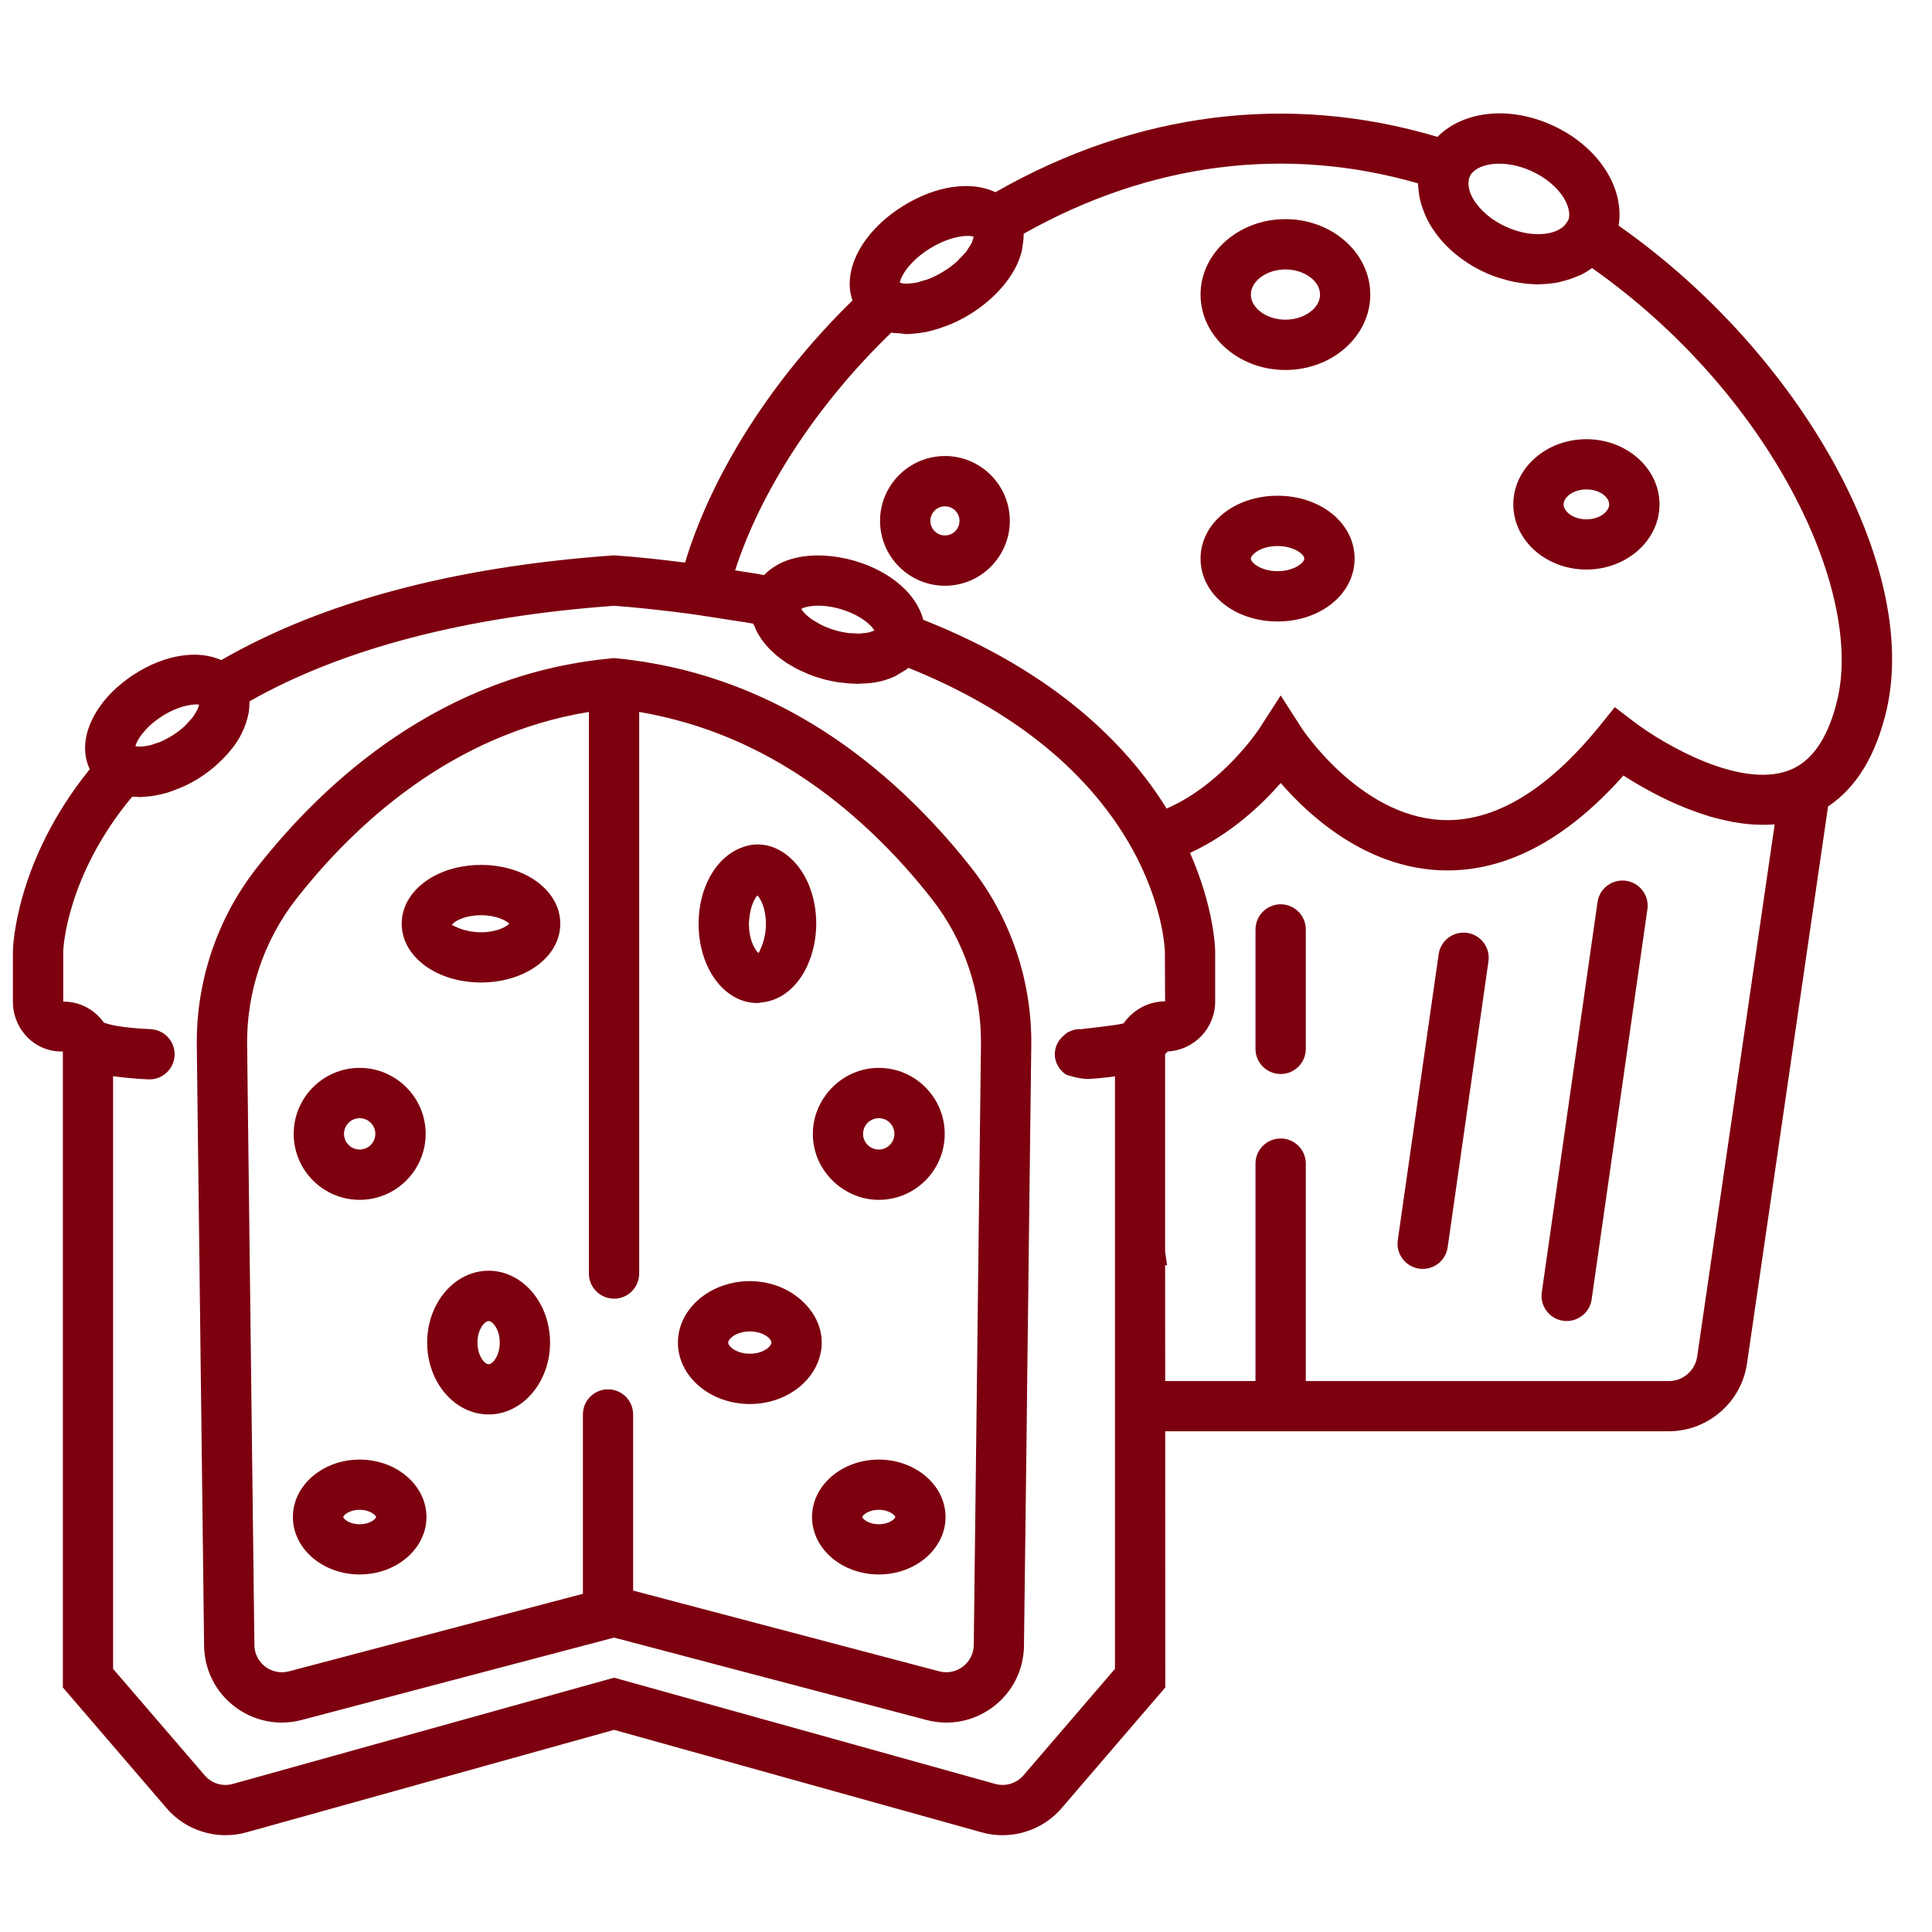 <?xml version="1.0" encoding="UTF-8"?> <svg xmlns="http://www.w3.org/2000/svg" xmlns:xlink="http://www.w3.org/1999/xlink" width="113" zoomAndPan="magnify" viewBox="0 0 84.75 84.75" height="113" preserveAspectRatio="xMidYMid meet" version="1.0"><defs><clipPath id="540ca1ca10"><path d="M 0.574 4.023 L 83 4.023 L 83 81 L 0.574 81 Z M 0.574 4.023 " clip-rule="nonzero"></path></clipPath></defs><g clip-path="url(#540ca1ca10)"><path fill="#7d000f" d="M 67.633 56.688 L 70.078 39.57 C 70.164 38.969 70.727 38.551 71.328 38.637 C 71.93 38.723 72.352 39.281 72.266 39.883 L 69.82 57 C 69.734 57.605 69.172 58.023 68.57 57.938 C 67.969 57.852 67.547 57.293 67.633 56.688 Z M 62.254 55.652 C 62.855 55.738 63.418 55.32 63.504 54.715 L 65.293 42.172 C 65.379 41.566 64.961 41.008 64.359 40.922 C 63.754 40.836 63.195 41.254 63.109 41.859 L 61.316 54.402 C 61.23 55.008 61.652 55.566 62.254 55.652 Z M 56.18 47.113 C 56.785 47.113 57.281 46.621 57.281 46.012 L 57.281 40.773 C 57.281 40.164 56.785 39.668 56.18 39.668 C 55.57 39.668 55.074 40.164 55.074 40.773 L 55.074 46.012 C 55.074 46.621 55.57 47.113 56.18 47.113 Z M 59.422 24.504 C 59.422 26.051 57.938 27.262 56.043 27.262 C 54.148 27.262 52.664 26.051 52.664 24.504 C 52.664 22.957 54.148 21.746 56.043 21.746 C 57.938 21.746 59.422 22.957 59.422 24.504 Z M 57.215 24.504 C 57.215 24.312 56.758 23.953 56.043 23.953 C 55.281 23.953 54.871 24.344 54.871 24.504 C 54.871 24.691 55.328 25.055 56.043 25.055 C 56.758 25.055 57.215 24.691 57.215 24.504 Z M 44.297 22.848 C 44.297 24.418 43.02 25.695 41.453 25.695 C 39.883 25.695 38.605 24.418 38.605 22.848 C 38.605 21.281 39.883 20.004 41.453 20.004 C 43.02 20.004 44.297 21.281 44.297 22.848 Z M 42.09 22.848 C 42.09 22.496 41.805 22.211 41.453 22.211 C 41.098 22.211 40.812 22.496 40.812 22.848 C 40.812 23.203 41.098 23.488 41.453 23.488 C 41.805 23.488 42.09 23.203 42.09 22.848 Z M 60.109 12.922 C 60.109 14.746 58.441 16.23 56.387 16.23 C 54.336 16.23 52.664 14.746 52.664 12.922 C 52.664 11.098 54.336 9.613 56.387 9.613 C 58.441 9.613 60.109 11.098 60.109 12.922 Z M 57.906 12.922 C 57.906 12.324 57.211 11.82 56.387 11.82 C 55.566 11.82 54.871 12.324 54.871 12.922 C 54.871 13.52 55.566 14.023 56.387 14.023 C 57.211 14.023 57.906 13.52 57.906 12.922 Z M 72.797 22.125 C 72.797 23.703 71.355 24.984 69.59 24.984 C 67.82 24.984 66.383 23.703 66.383 22.125 C 66.383 20.547 67.82 19.266 69.59 19.266 C 71.355 19.266 72.797 20.547 72.797 22.125 Z M 70.59 22.125 C 70.59 21.816 70.18 21.469 69.59 21.469 C 69 21.469 68.59 21.816 68.59 22.125 C 68.59 22.434 69 22.781 69.59 22.781 C 70.18 22.781 70.59 22.434 70.59 22.125 Z M 82.758 31.141 C 82.297 33.129 81.438 34.547 80.191 35.375 L 76.633 59.824 C 76.387 61.512 74.914 62.785 73.207 62.785 L 51.113 62.785 L 51.117 74.023 L 46.57 79.316 C 45.914 80.082 44.953 80.504 43.977 80.504 C 43.672 80.504 43.363 80.465 43.066 80.379 L 26.938 75.883 L 10.809 80.379 C 9.531 80.734 8.16 80.316 7.305 79.316 L 2.758 74.023 L 2.758 46.125 C 1.523 46.16 0.566 45.148 0.566 43.938 L 0.566 41.715 C 0.57 41.527 0.688 37.758 3.938 33.742 C 3.328 32.469 4.109 30.738 5.871 29.59 C 7.238 28.703 8.688 28.496 9.703 28.957 C 14.098 26.422 19.855 24.871 26.859 24.367 L 26.938 24.363 L 27.016 24.367 C 28.047 24.441 29.055 24.551 30.051 24.68 C 31.215 20.832 33.805 16.691 37.395 13.18 C 36.934 11.867 37.805 10.164 39.609 9.039 C 41.07 8.125 42.613 7.93 43.668 8.43 C 49.816 4.918 56.535 4.055 63.055 6.004 C 64.172 4.879 66.176 4.621 68.094 5.496 C 69.145 5.973 70.008 6.723 70.527 7.609 C 70.961 8.355 71.125 9.156 71.004 9.898 C 78.969 15.48 84.211 24.844 82.758 31.141 Z M 64.625 8.727 C 64.914 9.219 65.438 9.664 66.066 9.949 C 67.27 10.496 68.418 10.293 68.73 9.758 L 68.801 9.641 C 68.914 9.309 68.738 8.93 68.621 8.723 C 68.336 8.234 67.809 7.789 67.18 7.504 C 65.98 6.957 64.797 7.156 64.492 7.703 L 64.457 7.785 C 64.336 8.152 64.508 8.527 64.625 8.727 Z M 39.473 12.398 C 39.473 12.402 39.484 12.402 39.488 12.402 C 39.555 12.426 39.641 12.441 39.75 12.441 C 39.773 12.441 39.805 12.438 39.832 12.438 C 39.934 12.434 40.043 12.426 40.168 12.402 C 40.262 12.387 40.371 12.348 40.477 12.316 C 40.559 12.293 40.637 12.277 40.727 12.242 C 40.938 12.16 41.164 12.051 41.398 11.902 C 41.633 11.758 41.832 11.605 41.996 11.453 C 42.031 11.422 42.051 11.391 42.082 11.359 C 42.203 11.242 42.316 11.125 42.402 11.016 C 42.434 10.969 42.449 10.934 42.477 10.891 C 42.535 10.805 42.598 10.715 42.633 10.641 C 42.648 10.605 42.648 10.586 42.66 10.551 C 42.68 10.492 42.707 10.426 42.711 10.387 C 42.555 10.305 41.754 10.301 40.777 10.91 C 39.875 11.473 39.508 12.137 39.473 12.398 Z M 5.938 32.734 C 5.945 32.734 5.957 32.738 5.969 32.738 C 6.027 32.75 6.102 32.754 6.188 32.75 C 6.211 32.75 6.242 32.746 6.266 32.742 C 6.352 32.734 6.445 32.723 6.551 32.699 C 6.621 32.684 6.699 32.656 6.777 32.629 C 6.859 32.602 6.934 32.582 7.023 32.547 C 7.203 32.469 7.391 32.371 7.594 32.242 C 7.793 32.113 7.961 31.98 8.105 31.848 C 8.156 31.797 8.188 31.754 8.234 31.707 C 8.309 31.625 8.395 31.543 8.453 31.465 C 8.496 31.41 8.516 31.363 8.551 31.312 C 8.586 31.254 8.633 31.188 8.656 31.137 C 8.68 31.09 8.688 31.059 8.699 31.02 C 8.715 30.984 8.73 30.941 8.738 30.91 C 8.57 30.875 7.887 30.91 7.074 31.441 C 6.332 31.926 6.004 32.473 5.938 32.734 Z M 51.109 43.926 L 51.098 41.715 C 51.094 41.582 51.02 40.078 50.086 38.062 C 49.781 37.406 49.383 36.699 48.867 35.961 C 47.27 33.691 44.543 31.184 39.852 29.297 C 39.848 29.301 39.84 29.305 39.836 29.309 C 39.727 29.398 39.59 29.473 39.457 29.547 C 39.395 29.582 39.344 29.629 39.277 29.66 C 39.066 29.758 38.836 29.84 38.582 29.898 C 38.309 29.961 38.016 29.984 37.711 29.988 C 37.68 29.988 37.648 30 37.613 30 C 37.578 30 37.543 29.992 37.504 29.992 C 37.328 29.988 37.148 29.973 36.965 29.949 C 36.895 29.941 36.82 29.938 36.75 29.926 C 36.496 29.883 36.242 29.832 35.988 29.754 C 35.797 29.699 35.617 29.637 35.441 29.562 C 35.387 29.543 35.34 29.516 35.285 29.492 C 35.168 29.441 35.051 29.391 34.938 29.332 C 34.875 29.301 34.82 29.262 34.762 29.23 C 34.664 29.176 34.57 29.121 34.48 29.062 C 34.418 29.023 34.363 28.977 34.305 28.938 C 34.227 28.879 34.145 28.82 34.07 28.758 C 34.016 28.711 33.965 28.66 33.91 28.613 C 33.844 28.551 33.777 28.492 33.715 28.426 C 33.668 28.375 33.625 28.32 33.578 28.266 C 33.523 28.199 33.469 28.137 33.422 28.07 C 33.383 28.012 33.348 27.953 33.309 27.895 C 33.27 27.828 33.227 27.762 33.191 27.691 C 33.16 27.629 33.137 27.57 33.113 27.508 C 33.09 27.461 33.062 27.41 33.047 27.359 C 32.617 27.277 32.16 27.223 31.723 27.148 C 31.004 27.035 30.289 26.922 29.547 26.836 C 28.688 26.734 27.824 26.637 26.938 26.574 C 20.391 27.051 15.02 28.457 10.949 30.762 C 10.949 30.797 10.941 30.836 10.941 30.871 C 10.941 31 10.93 31.129 10.91 31.262 C 10.898 31.328 10.879 31.398 10.863 31.465 C 10.836 31.578 10.801 31.691 10.758 31.805 C 10.734 31.867 10.715 31.93 10.684 31.996 C 10.613 32.152 10.535 32.312 10.438 32.465 C 10.426 32.488 10.41 32.508 10.398 32.531 C 10.293 32.695 10.168 32.855 10.031 33.016 C 9.988 33.066 9.941 33.113 9.895 33.164 C 9.785 33.285 9.664 33.402 9.539 33.516 C 9.488 33.562 9.438 33.609 9.383 33.656 C 9.199 33.809 9.008 33.953 8.797 34.09 C 8.562 34.246 8.32 34.375 8.078 34.488 C 7.988 34.531 7.895 34.562 7.805 34.602 C 7.656 34.66 7.508 34.719 7.359 34.766 C 7.25 34.801 7.145 34.82 7.035 34.848 C 6.906 34.875 6.777 34.902 6.652 34.922 C 6.543 34.938 6.438 34.941 6.332 34.949 C 6.266 34.953 6.195 34.965 6.129 34.965 C 6.066 34.965 6.012 34.953 5.953 34.949 C 5.902 34.945 5.848 34.953 5.797 34.949 C 2.875 38.453 2.773 41.703 2.773 41.738 L 2.773 43.938 C 3.508 43.93 4.156 44.297 4.555 44.855 C 4.734 44.93 5.266 45.086 6.594 45.145 C 7.188 45.168 7.66 45.652 7.66 46.246 C 7.66 46.871 7.137 47.375 6.512 47.348 C 5.895 47.32 5.387 47.27 4.961 47.207 L 4.961 73.207 L 8.98 77.879 C 9.285 78.234 9.766 78.383 10.215 78.254 L 26.938 73.594 L 43.656 78.254 C 44.102 78.379 44.59 78.234 44.895 77.879 L 48.91 73.207 L 48.91 47.215 C 48.59 47.262 48.223 47.301 47.801 47.328 C 47.359 47.355 46.758 47.137 46.758 47.137 C 46.473 46.938 46.27 46.621 46.27 46.246 C 46.27 45.891 46.449 45.59 46.707 45.387 C 46.707 45.387 46.84 45.262 46.906 45.254 C 47.051 45.188 47.203 45.141 47.375 45.141 C 47.398 45.141 47.414 45.152 47.438 45.156 C 47.465 45.145 47.488 45.137 47.488 45.137 C 47.488 45.137 49.051 44.969 49.289 44.891 C 49.387 44.75 49.5 44.621 49.625 44.508 C 50.016 44.148 50.535 43.926 51.109 43.926 Z M 35.512 27.094 C 35.52 27.098 35.52 27.102 35.527 27.105 C 35.621 27.18 35.746 27.25 35.875 27.324 C 35.914 27.348 35.941 27.371 35.988 27.391 C 36.168 27.484 36.375 27.57 36.617 27.641 C 36.836 27.707 37.039 27.746 37.227 27.77 C 37.312 27.781 37.379 27.777 37.457 27.781 C 37.551 27.785 37.652 27.797 37.734 27.793 C 37.773 27.789 37.797 27.781 37.832 27.777 C 37.938 27.77 38.039 27.762 38.117 27.742 C 38.16 27.73 38.176 27.719 38.211 27.711 C 38.262 27.691 38.324 27.676 38.355 27.656 C 38.262 27.469 37.793 26.992 36.887 26.723 C 36.008 26.461 35.371 26.586 35.148 26.707 C 35.195 26.793 35.305 26.934 35.512 27.094 Z M 77.848 36.168 C 77.812 36.172 77.777 36.164 77.742 36.168 C 77.496 36.184 77.25 36.184 77 36.172 C 76.938 36.168 76.879 36.168 76.816 36.16 C 76.543 36.141 76.273 36.102 76.004 36.055 C 75.934 36.039 75.867 36.027 75.801 36.012 C 75.543 35.957 75.285 35.895 75.035 35.824 C 75.016 35.816 74.992 35.812 74.969 35.805 C 74.699 35.723 74.434 35.629 74.176 35.531 C 74.113 35.508 74.055 35.488 73.996 35.465 C 73.746 35.363 73.504 35.262 73.27 35.152 C 73.227 35.133 73.191 35.113 73.152 35.098 C 72.938 34.996 72.73 34.891 72.535 34.789 C 72.5 34.77 72.461 34.75 72.426 34.73 C 72.215 34.621 72.02 34.508 71.832 34.398 C 71.789 34.375 71.75 34.352 71.711 34.328 C 71.531 34.219 71.363 34.117 71.215 34.02 C 68.625 36.93 65.898 38.32 63.086 38.172 C 59.852 37.996 57.422 35.781 56.18 34.348 C 55.348 35.305 53.977 36.598 52.203 37.414 C 53.234 39.762 53.301 41.523 53.305 41.691 L 53.305 43.938 C 53.305 45.109 52.383 46.062 51.223 46.125 C 51.18 46.168 51.152 46.195 51.109 46.242 L 51.109 54.902 L 51.195 55.496 L 51.109 55.508 L 51.113 60.582 L 55.074 60.582 L 55.074 51.043 C 55.074 50.434 55.57 49.941 56.18 49.941 C 56.785 49.941 57.281 50.434 57.281 51.043 L 57.281 60.582 L 73.207 60.582 C 73.832 60.582 74.359 60.121 74.449 59.508 Z M 69.836 11.758 C 69.688 11.867 69.527 11.965 69.359 12.051 C 69.312 12.074 69.262 12.086 69.215 12.109 C 69.008 12.203 68.789 12.277 68.562 12.332 C 68.5 12.348 68.441 12.367 68.375 12.383 C 68.109 12.434 67.836 12.461 67.551 12.469 C 67.52 12.469 67.496 12.477 67.465 12.477 C 67.387 12.477 67.309 12.469 67.227 12.465 C 67.152 12.461 67.078 12.457 67 12.449 C 66.871 12.438 66.742 12.418 66.613 12.398 C 66.539 12.387 66.461 12.375 66.387 12.359 C 66.246 12.332 66.109 12.293 65.969 12.25 C 65.902 12.23 65.836 12.219 65.77 12.195 C 65.562 12.129 65.355 12.051 65.152 11.957 C 64.102 11.48 63.242 10.727 62.723 9.84 C 62.594 9.617 62.496 9.391 62.414 9.164 C 62.398 9.121 62.383 9.082 62.371 9.043 C 62.301 8.824 62.254 8.602 62.23 8.383 C 62.227 8.34 62.223 8.301 62.223 8.262 C 62.215 8.188 62.203 8.113 62.203 8.043 C 56.375 6.363 50.422 7.148 44.91 10.25 C 44.914 10.273 44.902 10.305 44.902 10.328 C 44.902 10.496 44.879 10.668 44.848 10.84 C 44.832 10.914 44.832 10.988 44.809 11.066 C 44.742 11.312 44.645 11.566 44.508 11.812 C 44.102 12.551 43.414 13.246 42.57 13.773 C 42.297 13.945 42.023 14.082 41.746 14.203 C 41.664 14.242 41.582 14.27 41.496 14.301 C 41.301 14.375 41.105 14.441 40.91 14.492 C 40.82 14.516 40.734 14.539 40.645 14.559 C 40.441 14.598 40.25 14.621 40.055 14.637 C 39.988 14.641 39.918 14.652 39.852 14.652 C 39.828 14.652 39.805 14.656 39.785 14.656 C 39.688 14.656 39.598 14.633 39.504 14.625 C 39.367 14.613 39.227 14.617 39.098 14.59 C 35.801 17.766 33.363 21.562 32.246 25.02 C 32.668 25.09 33.102 25.145 33.516 25.227 C 33.863 24.871 34.332 24.602 34.918 24.469 C 35.695 24.293 36.617 24.344 37.516 24.609 C 39.113 25.086 40.219 26.09 40.5 27.188 C 46.266 29.469 49.434 32.66 51.176 35.469 C 53.645 34.395 55.23 31.98 55.25 31.949 L 56.18 30.508 L 57.105 31.949 C 57.129 31.984 59.637 35.781 63.219 35.969 C 65.508 36.09 67.848 34.703 70.164 31.852 L 70.836 31.02 L 71.691 31.672 C 72.902 32.598 76.52 34.766 78.691 33.699 C 79.598 33.254 80.242 32.223 80.609 30.645 C 81.715 25.84 77.652 17.262 69.836 11.758 Z M 42.613 38.07 C 44.34 40.277 45.273 43.043 45.238 45.863 L 45.059 60.582 L 45.035 62.785 L 44.918 72.195 C 44.906 73.25 44.418 74.227 43.574 74.867 C 42.73 75.508 41.66 75.719 40.641 75.449 L 26.938 71.836 L 13.234 75.449 C 12.941 75.527 12.648 75.562 12.355 75.562 C 11.621 75.562 10.902 75.324 10.301 74.867 C 9.457 74.227 8.965 73.25 8.953 72.195 L 8.633 45.863 C 8.598 43.043 9.531 40.277 11.262 38.07 C 14.25 34.258 19.379 29.562 26.836 28.879 L 26.938 28.867 L 27.039 28.879 C 27.844 28.953 28.617 29.082 29.371 29.242 C 30.148 29.41 30.898 29.621 31.621 29.871 C 34.012 30.691 36.09 31.914 37.859 33.293 C 38.508 33.801 39.117 34.324 39.684 34.859 C 40.82 35.93 41.797 37.031 42.613 38.07 Z M 43.031 45.836 C 43.062 43.52 42.297 41.246 40.875 39.434 C 40.695 39.203 40.508 38.973 40.312 38.738 C 39.496 37.762 38.535 36.75 37.426 35.793 C 36.691 35.156 35.898 34.547 35.035 33.988 C 34.246 33.473 33.402 33.008 32.508 32.598 C 31.637 32.203 30.715 31.867 29.742 31.605 C 29.188 31.457 28.625 31.328 28.039 31.23 L 28.039 55.863 C 28.039 56.473 27.547 56.969 26.938 56.969 C 26.328 56.969 25.832 56.473 25.832 55.863 L 25.832 31.23 C 19.805 32.215 15.551 36.172 12.996 39.434 C 11.578 41.246 10.812 43.52 10.84 45.836 L 11.16 72.168 C 11.164 72.539 11.336 72.883 11.633 73.109 C 11.934 73.336 12.305 73.41 12.672 73.316 L 25.57 69.914 L 25.57 62.047 C 25.57 61.438 26.062 60.945 26.672 60.945 C 27.281 60.945 27.773 61.438 27.773 62.047 L 27.773 69.773 L 41.203 73.316 C 41.562 73.41 41.941 73.336 42.238 73.109 C 42.535 72.883 42.707 72.539 42.715 72.168 L 42.828 62.785 L 42.855 60.582 L 42.883 58.066 Z M 24.578 40.52 C 24.578 41.965 23.051 43.098 21.102 43.098 C 19.152 43.098 17.621 41.965 17.621 40.52 C 17.621 39.074 19.152 37.941 21.102 37.941 C 23.051 37.941 24.578 39.074 24.578 40.52 Z M 22.34 40.52 C 22.203 40.379 21.77 40.148 21.102 40.148 C 20.336 40.148 19.883 40.449 19.82 40.574 C 19.883 40.59 20.34 40.895 21.102 40.895 C 21.77 40.895 22.203 40.664 22.34 40.52 Z M 12.883 49.738 C 12.883 48.145 14.18 46.844 15.777 46.844 C 17.371 46.844 18.672 48.145 18.672 49.738 C 18.672 51.336 17.371 52.633 15.777 52.633 C 14.18 52.633 12.883 51.336 12.883 49.738 Z M 15.09 49.738 C 15.09 50.117 15.398 50.426 15.777 50.426 C 16.156 50.426 16.465 50.117 16.465 49.738 C 16.465 49.359 16.156 49.051 15.777 49.051 C 15.398 49.051 15.09 49.359 15.09 49.738 Z M 24.129 58.895 C 24.129 60.633 22.918 62.047 21.434 62.047 C 19.945 62.047 18.738 60.633 18.738 58.895 C 18.738 57.156 19.945 55.742 21.434 55.742 C 22.918 55.742 24.129 57.156 24.129 58.895 Z M 21.922 58.895 C 21.922 58.309 21.605 57.949 21.434 57.949 C 21.262 57.949 20.945 58.309 20.945 58.895 C 20.945 59.484 21.262 59.844 21.434 59.844 C 21.605 59.844 21.922 59.484 21.922 58.895 Z M 18.707 66.547 C 18.707 67.938 17.391 69.066 15.777 69.066 C 14.16 69.066 12.848 67.938 12.848 66.547 C 12.848 65.156 14.16 64.027 15.777 64.027 C 17.391 64.027 18.707 65.156 18.707 66.547 Z M 16.5 66.547 C 16.5 66.488 16.258 66.23 15.777 66.23 C 15.293 66.23 15.055 66.488 15.055 66.547 C 15.055 66.605 15.293 66.863 15.777 66.863 C 16.258 66.863 16.5 66.605 16.5 66.547 Z M 30.645 40.52 C 30.645 38.949 31.391 37.664 32.434 37.219 C 32.684 37.113 32.945 37.043 33.227 37.043 C 33.793 37.043 34.309 37.285 34.73 37.691 C 35.383 38.316 35.805 39.336 35.805 40.52 C 35.805 41.207 35.656 41.836 35.414 42.367 C 34.992 43.281 34.27 43.891 33.418 43.973 C 33.352 43.98 33.289 44 33.227 44 C 31.777 44 30.645 42.473 30.645 40.52 Z M 32.852 40.52 C 32.852 40.953 32.949 41.273 33.055 41.492 C 33.137 41.66 33.227 41.777 33.281 41.805 C 33.297 41.742 33.598 41.285 33.598 40.52 C 33.598 39.855 33.367 39.422 33.227 39.281 C 33.105 39.398 32.926 39.742 32.875 40.25 C 32.867 40.34 32.852 40.422 32.852 40.52 Z M 41.441 49.738 C 41.441 51.336 40.145 52.633 38.551 52.633 C 37.898 52.633 37.305 52.41 36.82 52.047 C 36.117 51.516 35.656 50.684 35.656 49.738 C 35.656 49.094 35.875 48.5 36.234 48.02 C 36.762 47.312 37.598 46.844 38.551 46.844 C 40.145 46.844 41.441 48.145 41.441 49.738 Z M 39.234 49.738 C 39.234 49.359 38.93 49.051 38.551 49.051 C 38.168 49.051 37.859 49.359 37.859 49.738 C 37.859 50.117 38.168 50.426 38.551 50.426 C 38.93 50.426 39.234 50.117 39.234 49.738 Z M 35.766 59.996 C 35.273 60.934 34.172 61.59 32.895 61.59 C 31.156 61.59 29.738 60.383 29.738 58.895 C 29.738 57.41 31.156 56.199 32.895 56.199 C 33.887 56.199 34.766 56.605 35.344 57.223 C 35.777 57.684 36.047 58.262 36.047 58.895 C 36.047 59.289 35.941 59.656 35.766 59.996 Z M 33.84 58.895 C 33.84 58.723 33.48 58.406 32.895 58.406 C 32.305 58.406 31.945 58.723 31.945 58.895 C 31.945 59.066 32.305 59.383 32.895 59.383 C 33.48 59.383 33.84 59.066 33.84 58.895 Z M 41.477 66.547 C 41.477 67.938 40.164 69.066 38.551 69.066 C 36.934 69.066 35.621 67.938 35.621 66.547 C 35.621 65.156 36.934 64.027 38.551 64.027 C 40.164 64.027 41.477 65.156 41.477 66.547 Z M 39.273 66.547 C 39.273 66.488 39.031 66.23 38.551 66.23 C 38.066 66.23 37.824 66.488 37.824 66.547 C 37.824 66.605 38.066 66.863 38.551 66.863 C 39.031 66.863 39.273 66.605 39.273 66.547 Z M 39.273 66.547 " fill-opacity="1" fill-rule="nonzero"></path></g></svg> 